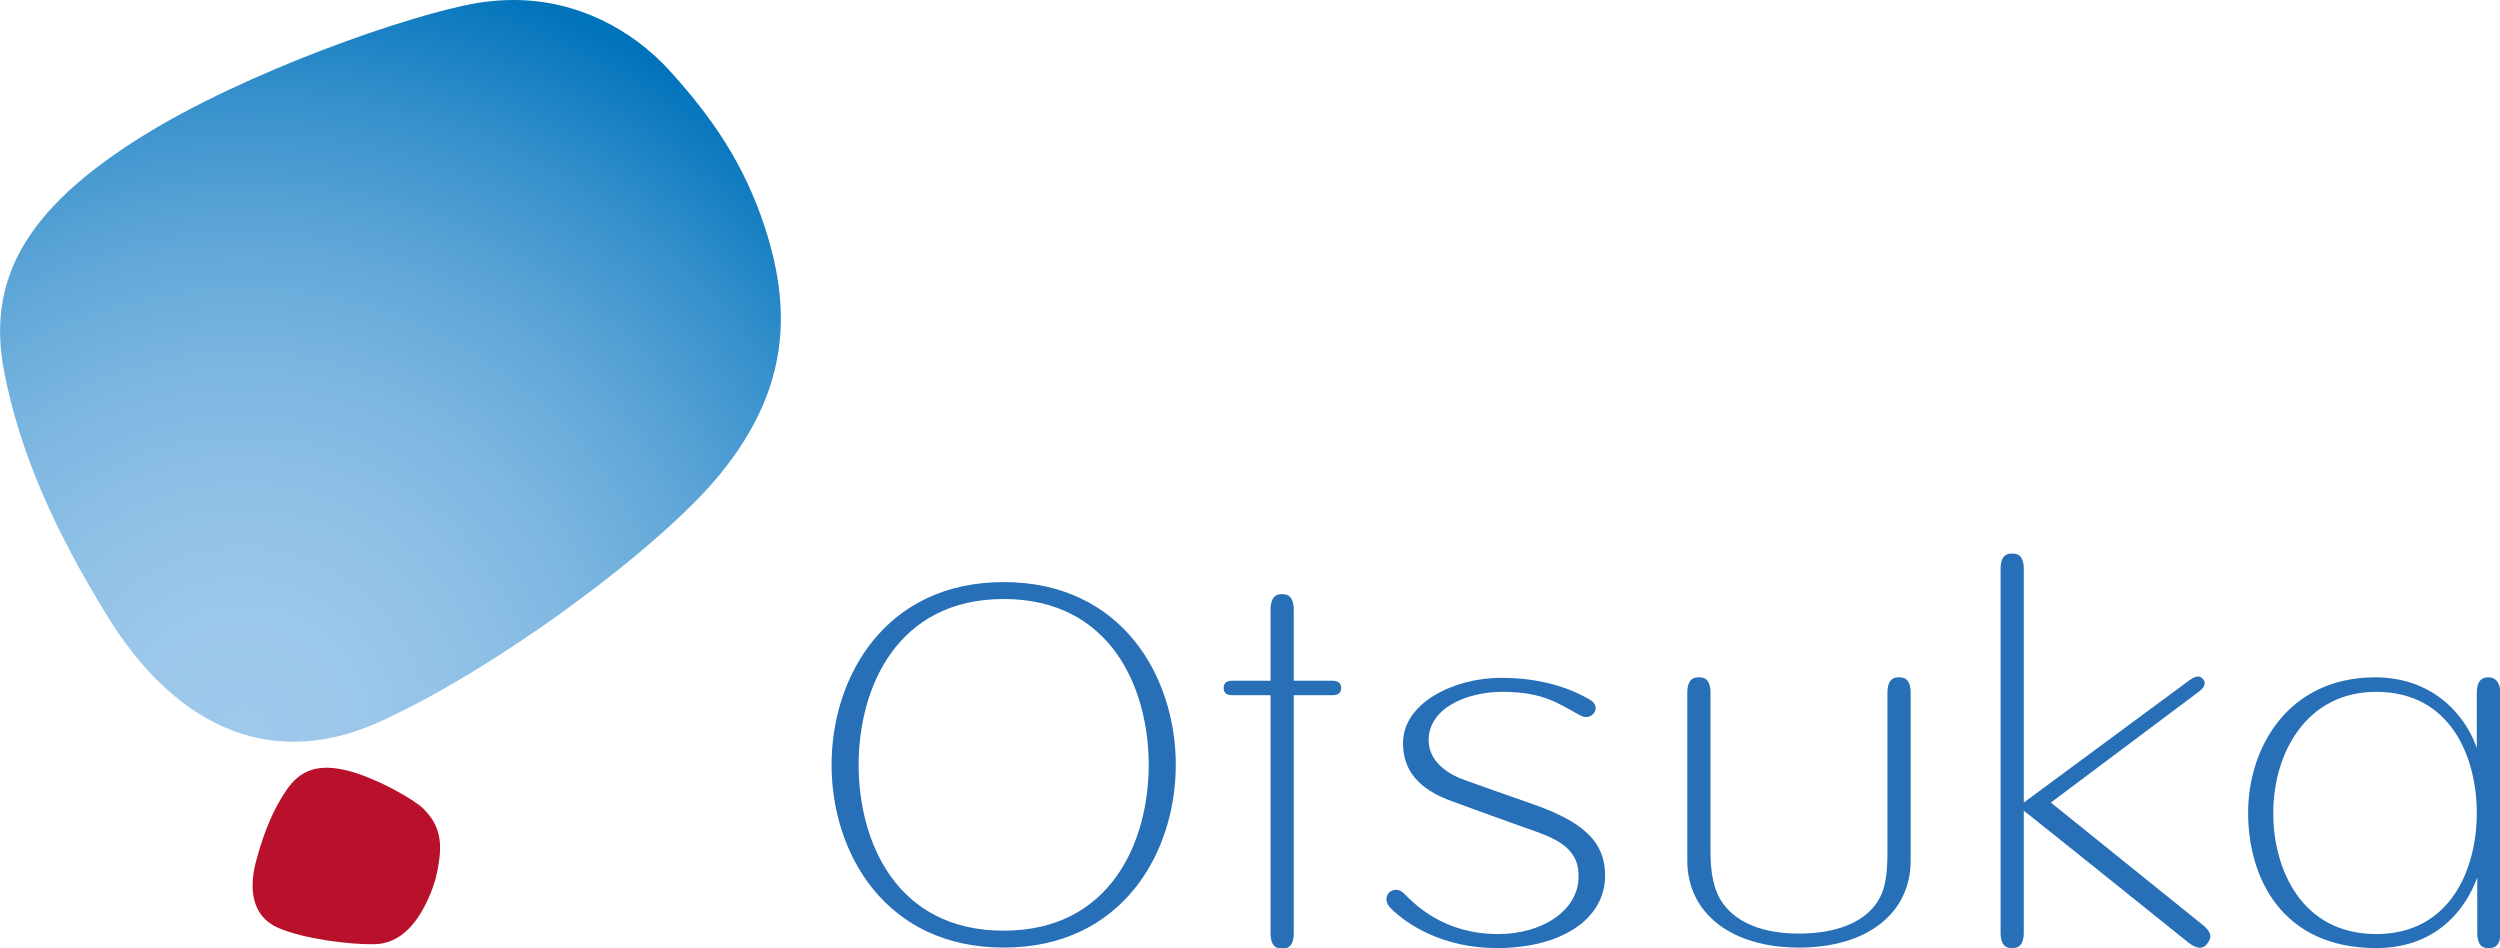 <?xml version="1.0" encoding="utf-8"?>
<!-- Generator: Adobe Illustrator 25.0.1, SVG Export Plug-In . SVG Version: 6.00 Build 0)  -->
<svg version="1.1" id="Layer_1" xmlns="http://www.w3.org/2000/svg" xmlns:xlink="http://www.w3.org/1999/xlink" x="0px" y="0px"
	 viewBox="0 0 517.1 196.1" style="enable-background:new 0 0 517.1 196.1;" xml:space="preserve">
<style type="text/css">
	.st0{clip-path:url(#SVGID_2_);fill:url(#SVGID_3_);}
	.st1{fill:#B9102C;}
	.st2{fill:#276FB7;}
</style>
<g>
	<defs>
		<path id="SVGID_1_" d="M106.2,0c-2.4,0-4.9,0.2-7.4,0.6C84.7,3,50.7,14.9,29.4,28.2C4.8,43.5-2.8,58.3,0.9,77.1
			c3.2,16.2,10,32.1,21.6,50.8c12.7,20.4,31.8,32.2,55.8,21.5c24-10.8,58.2-36,70.7-51.4c14.6-17.9,14.6-34.4,9.2-51
			c-4.3-13.1-10.8-22.6-19.8-32.5C130.7,6.1,119.4,0,106.2,0C106.2,0,106.2,0,106.2,0"/>
	</defs>
	<clipPath id="SVGID_2_">
		<use xlink:href="#SVGID_1_"  style="overflow:visible;"/>
	</clipPath>
	
		<radialGradient id="SVGID_3_" cx="-47.171" cy="426.683" r="4.02" gradientTransform="matrix(40.762 0 0 -40.762 1972.861 17544.182)" gradientUnits="userSpaceOnUse">
		<stop  offset="0" style="stop-color:#9FC9EB"/>
		<stop  offset="0.154" style="stop-color:#9BC7EA"/>
		<stop  offset="0.313" style="stop-color:#8EC0E6"/>
		<stop  offset="0.475" style="stop-color:#7AB5E0"/>
		<stop  offset="0.638" style="stop-color:#5DA5D7"/>
		<stop  offset="0.803" style="stop-color:#3791CC"/>
		<stop  offset="0.967" style="stop-color:#0A78BE"/>
		<stop  offset="1" style="stop-color:#0073BB"/>
	</radialGradient>
	<rect x="-2.8" class="st0" width="166.3" height="160"/>
</g>
<g>
	<path class="st1" d="M59.2,163.5c2.9-4.3,6.7-5.7,13.1-4c5.6,1.5,13.3,5.8,15.3,7.8c2.8,2.8,3.8,5.7,3.3,10.1
		c-0.4,3.6-1.3,6.6-3,9.9c-2.5,4.9-6,8-10.6,8c-4.6,0.1-14.3-1-19.8-3.4c-5.5-2.4-6.2-8.3-4.3-14.6
		C54.8,171.5,56.7,167.2,59.2,163.5"/>
	<path class="st2" d="M207.6,192.5c-22.2,0-30-18.4-30-34.3s7.9-34.3,30-34.3c22.2,0,30,18.5,30,34.3S229.8,192.5,207.6,192.5
		 M207.6,120.4c-24.5,0-35.6,19.6-35.6,37.8c0,18.2,11.1,37.8,35.6,37.8c24.5,0,35.6-19.6,35.6-37.8
		C243.2,140,232.1,120.4,207.6,120.4"/>
	<path class="st2" d="M275.6,140.8h-8v-14.6c0-3.3-1.7-3.3-2.4-3.3c-0.7,0-2.4,0-2.4,3.3v14.6h-7.9c-1.2,0-1.8,0.5-1.8,1.5
		c0,1,0.6,1.5,1.8,1.5h7.9v49.2c0,3.2,1.7,3.2,2.4,3.2c0.7,0,2.4,0,2.4-3.2v-49.2h8c1.2,0,1.8-0.5,1.8-1.5
		C277.4,141.3,276.8,140.8,275.6,140.8"/>
	<path class="st2" d="M316,171.4c-3.1-1.1-12-4.3-15.5-5.6c-7.3-2.6-10.3-6.6-10.3-12.1c0-8.3,10.5-13.5,20.3-13.5
		c6.1,0,12.7,1.2,18.3,4.5c2.7,1.5,0.5,4.6-1.9,3.3c-4.3-2.3-7.5-4.9-16.1-4.9c-7.5,0-15.3,3.4-15.3,10c0,3.8,3,6.7,7.6,8.3
		c1.4,0.5,11.8,4.2,13.6,4.8c9.7,3.4,15.3,7.2,15.3,14.9c0,9-9,15-22.4,15c-11.3,0-18.7-5-21.9-8.2c-2.5-2.5,0.6-5.2,2.7-3.1
		c2.3,2.3,8.2,8.4,19.5,8.4c9.4,0,16.6-5.1,16.6-11.8C326.7,175,321.1,173.2,316,171.4"/>
	<path class="st2" d="M392.8,140.1c-0.7,0-2.4,0-2.4,3.2v32.8c0,4.4-0.3,8.1-2.4,10.9c-2.8,3.9-8.4,6.1-15.9,6.1
		c-7.4,0-12.8-2.2-15.7-6.2c-2-2.8-2.6-6.4-2.6-10.8v-32.8c0-3.2-1.7-3.2-2.4-3.2c-0.7,0-2.4,0-2.4,3.2v34.7c0,10.9,9.1,18,23.1,18
		c14.1,0,23.1-7.1,23.1-18v-34.7C395.2,140.1,393.5,140.1,392.8,140.1"/>
	<path class="st2" d="M452.7,195c2.5,1.9,3.5,0.7,3.9,0.1c0.4-0.6,1.5-1.8-1-3.8l-31.4-25.3c0,0,30.7-23,30.7-23
		c1.6-1.2,1.1-2.2,0.8-2.5c-0.3-0.4-1-1.1-2.7,0.1L418.6,166v-48.3c0-3.2-1.7-3.2-2.4-3.2c-0.7,0-2.4,0-2.4,3.2v75.2
		c0,3.2,1.7,3.2,2.4,3.2c0.7,0,2.4,0,2.4-3.2v-25.2C418.6,167.6,452.7,195,452.7,195"/>
	<path class="st2" d="M491.5,193.2c-15.5,0-21.3-13.5-21.3-25c0-12.5,6.9-25.1,21.3-25.1c15.4,0,20.8,13.5,20.8,25.1
		S506.8,193.2,491.5,193.2 M514.7,140.1c-0.7,0-2.4,0.1-2.4,3.2l0,11.4c-2.6-7.4-9.6-14.6-21-14.6c-18,0-26.3,14.5-26.3,28
		c0,13.5,7,28,26.5,28c12,0,18.3-7.5,20.9-14.6v11.4c0,3.2,1.6,3.2,2.4,3.2c0.7,0,2.4,0,2.4-3.2v-49.5
		C517.1,140.3,515.4,140.1,514.7,140.1"/>
</g>
</svg>
